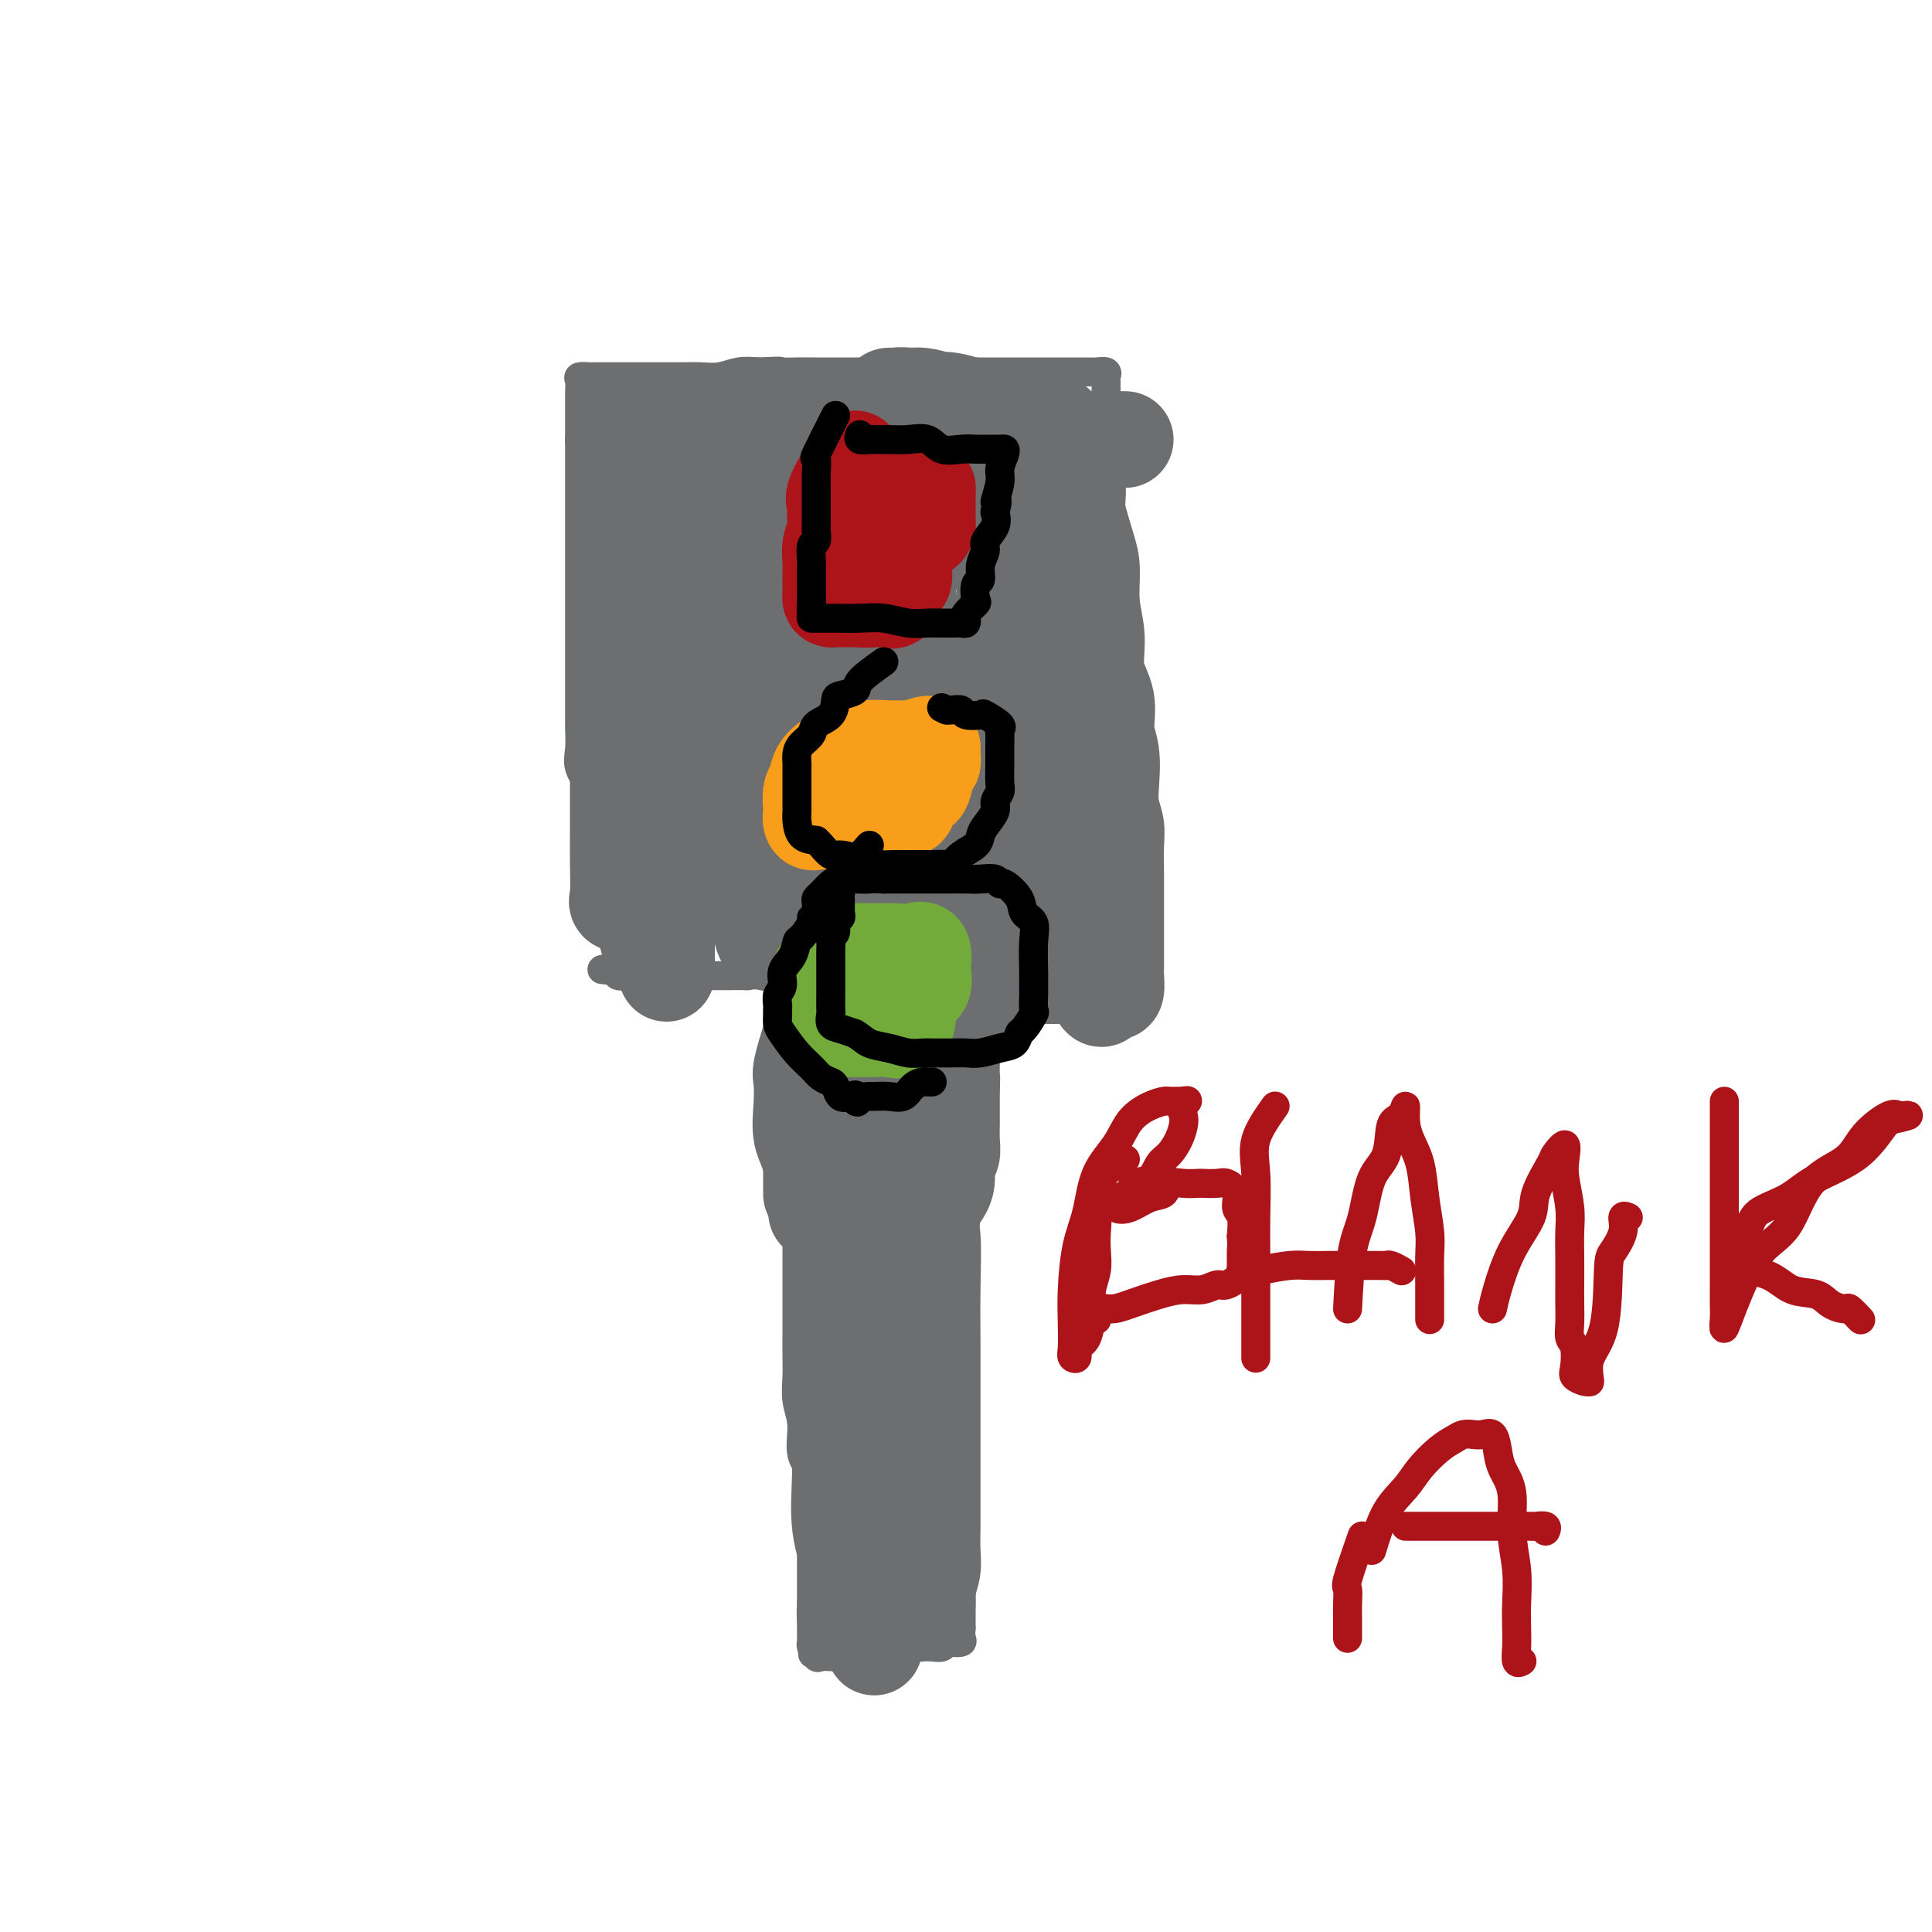<svg viewBox='0 0 400 400' version='1.1' xmlns='http://www.w3.org/2000/svg' xmlns:xlink='http://www.w3.org/1999/xlink'><g fill='none' stroke='#6D6E70' stroke-width='6' stroke-linecap='round' stroke-linejoin='round'><path d='M165,213c-0.000,2.839 -0.000,5.677 0,8c0.000,2.323 0.000,4.130 0,6c-0.000,1.870 -0.000,3.802 0,6c0.000,2.198 0.000,4.661 0,7c-0.000,2.339 -0.000,4.554 0,7c0.000,2.446 0.000,5.124 0,7c-0.000,1.876 -0.000,2.949 0,5c0.000,2.051 0.000,5.079 0,7c-0.000,1.921 -0.001,2.737 0,4c0.001,1.263 0.005,2.975 0,5c-0.005,2.025 -0.017,4.362 0,6c0.017,1.638 0.065,2.577 0,4c-0.065,1.423 -0.242,3.332 0,5c0.242,1.668 0.902,3.097 1,5c0.098,1.903 -0.366,4.281 0,6c0.366,1.719 1.562,2.780 2,4c0.438,1.220 0.117,2.600 0,4c-0.117,1.400 -0.031,2.818 0,4c0.031,1.182 0.008,2.126 0,4c-0.008,1.874 -0.002,4.678 0,6c0.002,1.322 0.001,1.164 0,2c-0.001,0.836 -0.000,2.668 0,4c0.000,1.332 0.000,2.166 0,3'/><path d='M168,332c0.464,18.996 0.123,6.987 0,3c-0.123,-3.987 -0.030,0.050 0,2c0.030,1.950 -0.004,1.815 0,2c0.004,0.185 0.047,0.691 0,1c-0.047,0.309 -0.183,0.423 0,1c0.183,0.577 0.686,1.619 1,2c0.314,0.381 0.440,0.102 1,0c0.560,-0.102 1.556,-0.025 2,0c0.444,0.025 0.337,-0.001 1,0c0.663,0.001 2.096,0.028 3,0c0.904,-0.028 1.278,-0.113 2,0c0.722,0.113 1.793,0.422 3,0c1.207,-0.422 2.551,-1.576 4,-2c1.449,-0.424 3.005,-0.117 4,0c0.995,0.117 1.431,0.045 2,0c0.569,-0.045 1.270,-0.064 2,0c0.730,0.064 1.488,0.211 2,0c0.512,-0.211 0.778,-0.780 1,-1c0.222,-0.220 0.400,-0.090 1,0c0.600,0.090 1.623,0.140 2,0c0.377,-0.140 0.108,-0.468 0,-1c-0.108,-0.532 -0.054,-1.266 0,-2'/><path d='M199,337c0.000,-0.658 0.000,-0.805 0,-1c-0.000,-0.195 0.000,-0.440 0,-1c0.000,-0.560 -0.000,-1.437 0,-2c0.000,-0.563 0.000,-0.814 0,-1c-0.000,-0.186 -0.000,-0.309 0,-1c0.000,-0.691 0.000,-1.951 0,-3c-0.000,-1.049 -0.000,-1.886 0,-3c0.000,-1.114 0.000,-2.506 0,-4c-0.000,-1.494 -0.000,-3.092 0,-5c0.000,-1.908 0.000,-4.126 0,-6c-0.000,-1.874 -0.000,-3.404 0,-5c0.000,-1.596 0.000,-3.259 0,-5c-0.000,-1.741 -0.000,-3.560 0,-5c0.000,-1.440 0.000,-2.502 0,-4c-0.000,-1.498 -0.000,-3.432 0,-5c0.000,-1.568 0.000,-2.772 0,-4c-0.000,-1.228 -0.000,-2.482 0,-4c0.000,-1.518 0.000,-3.301 0,-5c-0.000,-1.699 -0.000,-3.315 0,-5c0.000,-1.685 0.000,-3.440 0,-5c-0.000,-1.560 -0.001,-2.924 0,-4c0.001,-1.076 0.004,-1.865 0,-3c-0.004,-1.135 -0.015,-2.617 0,-4c0.015,-1.383 0.054,-2.666 0,-4c-0.054,-1.334 -0.203,-2.720 0,-4c0.203,-1.280 0.758,-2.456 1,-4c0.242,-1.544 0.170,-3.458 0,-5c-0.170,-1.542 -0.437,-2.712 0,-4c0.437,-1.288 1.579,-2.693 2,-4c0.421,-1.307 0.120,-2.516 0,-4c-0.120,-1.484 -0.060,-3.242 0,-5'/><path d='M202,218c0.403,-19.222 -0.089,-7.777 0,-4c0.089,3.777 0.761,-0.112 1,-2c0.239,-1.888 0.047,-1.774 0,-2c-0.047,-0.226 0.053,-0.793 0,-1c-0.053,-0.207 -0.259,-0.056 -1,0c-0.741,0.056 -2.018,0.015 -3,0c-0.982,-0.015 -1.669,-0.004 -2,0c-0.331,0.004 -0.305,0.001 -1,0c-0.695,-0.001 -2.111,-0.000 -3,0c-0.889,0.000 -1.251,0.000 -2,0c-0.749,-0.000 -1.884,-0.000 -3,0c-1.116,0.000 -2.211,0.000 -3,0c-0.789,-0.000 -1.270,-0.000 -2,0c-0.730,0.000 -1.709,0.000 -3,0c-1.291,-0.000 -2.893,-0.000 -4,0c-1.107,0.000 -1.719,0.000 -3,0c-1.281,-0.000 -3.230,-0.000 -4,0c-0.770,0.000 -0.361,0.000 -1,0c-0.639,-0.000 -2.325,-0.000 -3,0c-0.675,0.000 -0.337,0.000 0,0'/><path d='M166,204c-3.051,-0.845 -6.102,-1.691 -8,-2c-1.898,-0.309 -2.645,-0.083 -3,0c-0.355,0.083 -0.320,0.022 -1,0c-0.680,-0.022 -2.074,-0.006 -3,0c-0.926,0.006 -1.384,0.002 -2,0c-0.616,-0.002 -1.390,-0.000 -2,0c-0.610,0.000 -1.056,0.000 -2,0c-0.944,-0.000 -2.386,-0.000 -3,0c-0.614,0.000 -0.401,0.000 -1,0c-0.599,-0.000 -2.009,-0.000 -3,0c-0.991,0.000 -1.561,0.000 -2,0c-0.439,-0.000 -0.746,-0.000 -1,0c-0.254,0.000 -0.454,0.001 -1,0c-0.546,-0.001 -1.439,-0.003 -2,0c-0.561,0.003 -0.789,0.011 -1,0c-0.211,-0.011 -0.403,-0.041 -1,0c-0.597,0.041 -1.599,0.155 -2,0c-0.401,-0.155 -0.200,-0.577 0,-1'/><path d='M128,201c-6.114,-0.439 -2.398,-0.037 -1,-1c1.398,-0.963 0.479,-3.290 0,-5c-0.479,-1.710 -0.520,-2.804 -1,-4c-0.480,-1.196 -1.401,-2.494 -2,-4c-0.599,-1.506 -0.876,-3.221 -1,-5c-0.124,-1.779 -0.093,-3.623 0,-5c0.093,-1.377 0.249,-2.286 0,-4c-0.249,-1.714 -0.904,-4.234 -1,-6c-0.096,-1.766 0.367,-2.779 0,-4c-0.367,-1.221 -1.562,-2.651 -2,-4c-0.438,-1.349 -0.117,-2.616 0,-4c0.117,-1.384 0.031,-2.883 0,-4c-0.031,-1.117 -0.008,-1.852 0,-3c0.008,-1.148 0.002,-2.709 0,-4c-0.002,-1.291 -0.001,-2.314 0,-3c0.001,-0.686 0.000,-1.037 0,-2c-0.000,-0.963 -0.000,-2.539 0,-4c0.000,-1.461 0.000,-2.807 0,-4c-0.000,-1.193 -0.000,-2.233 0,-4c0.000,-1.767 0.000,-4.261 0,-6c-0.000,-1.739 -0.000,-2.725 0,-4c0.000,-1.275 0.000,-2.840 0,-4c-0.000,-1.160 -0.000,-1.914 0,-3c0.000,-1.086 0.000,-2.504 0,-4c-0.000,-1.496 -0.000,-3.069 0,-4c0.000,-0.931 0.000,-1.218 0,-2c-0.000,-0.782 -0.000,-2.058 0,-3c0.000,-0.942 0.000,-1.552 0,-2c-0.000,-0.448 -0.000,-0.736 0,-1c0.000,-0.264 0.000,-0.504 0,-1c-0.000,-0.496 -0.000,-1.248 0,-2'/><path d='M120,91c-0.000,-10.717 -0.000,-3.509 0,-1c0.000,2.509 0.000,0.319 0,-1c-0.000,-1.319 -0.000,-1.767 0,-2c0.000,-0.233 0.001,-0.251 0,-1c-0.001,-0.749 -0.002,-2.229 0,-3c0.002,-0.771 0.007,-0.834 0,-1c-0.007,-0.166 -0.027,-0.437 0,-1c0.027,-0.563 0.100,-1.419 0,-2c-0.100,-0.581 -0.374,-0.888 0,-1c0.374,-0.112 1.397,-0.030 2,0c0.603,0.030 0.787,0.008 1,0c0.213,-0.008 0.457,-0.002 1,0c0.543,0.002 1.387,0.001 2,0c0.613,-0.001 0.995,-0.000 2,0c1.005,0.000 2.631,0.001 4,0c1.369,-0.001 2.480,-0.004 4,0c1.520,0.004 3.449,0.015 5,0c1.551,-0.015 2.725,-0.056 4,0c1.275,0.056 2.651,0.207 4,0c1.349,-0.207 2.671,-0.774 4,-1c1.329,-0.226 2.664,-0.113 4,0'/><path d='M157,77c6.423,-0.309 3.980,-0.083 4,0c0.020,0.083 2.503,0.022 4,0c1.497,-0.022 2.010,-0.006 3,0c0.990,0.006 2.459,0.002 4,0c1.541,-0.002 3.154,-0.000 4,0c0.846,0.000 0.924,0.000 2,0c1.076,-0.000 3.148,-0.000 5,0c1.852,0.000 3.483,0.000 5,0c1.517,-0.000 2.919,-0.000 4,0c1.081,0.000 1.840,0.000 3,0c1.160,-0.000 2.722,-0.000 4,0c1.278,0.000 2.273,0.000 3,0c0.727,-0.000 1.185,-0.000 2,0c0.815,0.000 1.988,0.000 3,0c1.012,-0.000 1.864,-0.000 3,0c1.136,0.000 2.555,0.000 4,0c1.445,-0.000 2.917,-0.001 4,0c1.083,0.001 1.779,0.004 3,0c1.221,-0.004 2.968,-0.013 4,0c1.032,0.013 1.348,0.050 2,0c0.652,-0.050 1.639,-0.187 2,0c0.361,0.187 0.097,0.700 0,1c-0.097,0.300 -0.026,0.389 0,1c0.026,0.611 0.007,1.746 0,3c-0.007,1.254 -0.004,2.627 0,4'/><path d='M229,86c-0.004,1.885 -0.015,2.098 0,3c0.015,0.902 0.057,2.492 0,4c-0.057,1.508 -0.211,2.932 0,4c0.211,1.068 0.789,1.779 1,3c0.211,1.221 0.057,2.953 0,4c-0.057,1.047 -0.015,1.410 0,2c0.015,0.590 0.004,1.406 0,2c-0.004,0.594 -0.001,0.966 0,2c0.001,1.034 0.000,2.731 0,4c-0.000,1.269 -0.000,2.110 0,3c0.000,0.890 0.000,1.830 0,3c-0.000,1.170 -0.000,2.570 0,4c0.000,1.430 0.000,2.889 0,4c-0.000,1.111 -0.000,1.874 0,3c0.000,1.126 0.000,2.615 0,4c-0.000,1.385 -0.000,2.665 0,4c0.000,1.335 0.000,2.726 0,4c-0.000,1.274 -0.000,2.431 0,4c0.000,1.569 0.000,3.548 0,5c-0.000,1.452 -0.000,2.375 0,4c0.000,1.625 0.000,3.950 0,6c-0.000,2.050 -0.000,3.823 0,5c0.000,1.177 0.000,1.757 0,3c-0.000,1.243 -0.000,3.148 0,4c0.000,0.852 0.000,0.651 0,1c-0.000,0.349 -0.000,1.248 0,2c0.000,0.752 0.000,1.356 0,2c0.000,0.644 0.000,1.327 0,2c0.000,0.673 -0.000,1.335 0,2c0.000,0.665 0.000,1.332 0,2'/><path d='M230,185c0.155,15.570 0.041,4.996 0,2c-0.041,-2.996 -0.011,1.586 0,4c0.011,2.414 0.003,2.659 0,4c-0.003,1.341 -0.002,3.777 0,5c0.002,1.223 0.003,1.231 0,2c-0.003,0.769 -0.012,2.297 0,3c0.012,0.703 0.044,0.581 0,1c-0.044,0.419 -0.163,1.380 0,2c0.163,0.620 0.608,0.898 0,1c-0.608,0.102 -2.268,0.027 -3,0c-0.732,-0.027 -0.536,-0.007 -1,0c-0.464,0.007 -1.590,0.002 -3,0c-1.410,-0.002 -3.106,-0.001 -5,0c-1.894,0.001 -3.986,0.000 -6,0c-2.014,-0.000 -3.951,-0.000 -6,0c-2.049,0.000 -4.209,0.000 -6,0c-1.791,-0.000 -3.213,-0.000 -4,0c-0.787,0.000 -0.939,0.000 -1,0c-0.061,-0.000 -0.030,-0.000 0,0'/></g>
<g fill='none' stroke='#6D6E70' stroke-width='20' stroke-linecap='round' stroke-linejoin='round'><path d='M181,243c-0.002,4.179 -0.004,8.358 0,13c0.004,4.642 0.015,9.747 0,14c-0.015,4.253 -0.057,7.655 0,12c0.057,4.345 0.211,9.634 0,13c-0.211,3.366 -0.789,4.809 -1,7c-0.211,2.191 -0.056,5.130 0,8c0.056,2.870 0.015,5.671 0,8c-0.015,2.329 -0.002,4.187 0,6c0.002,1.813 -0.006,3.581 0,5c0.006,1.419 0.027,2.487 0,3c-0.027,0.513 -0.102,0.469 0,1c0.102,0.531 0.381,1.636 0,2c-0.381,0.364 -1.420,-0.013 -2,0c-0.580,0.013 -0.699,0.416 -1,0c-0.301,-0.416 -0.785,-1.653 -1,-3c-0.215,-1.347 -0.163,-2.805 0,-4c0.163,-1.195 0.436,-2.125 0,-4c-0.436,-1.875 -1.581,-4.693 -2,-8c-0.419,-3.307 -0.112,-7.103 0,-11c0.112,-3.897 0.030,-7.895 0,-12c-0.030,-4.105 -0.008,-8.317 0,-12c0.008,-3.683 0.002,-6.838 0,-10c-0.002,-3.162 -0.001,-6.332 0,-9c0.001,-2.668 0.000,-4.834 0,-7'/><path d='M174,255c0.002,-10.756 0.008,-7.144 0,-7c-0.008,0.144 -0.031,-3.178 0,-5c0.031,-1.822 0.117,-2.142 0,-3c-0.117,-0.858 -0.436,-2.252 0,-3c0.436,-0.748 1.627,-0.850 2,0c0.373,0.850 -0.073,2.653 0,4c0.073,1.347 0.664,2.239 1,6c0.336,3.761 0.416,10.391 1,16c0.584,5.609 1.673,10.197 2,16c0.327,5.803 -0.109,12.821 0,18c0.109,5.179 0.761,8.518 1,13c0.239,4.482 0.064,10.105 0,14c-0.064,3.895 -0.017,6.060 0,8c0.017,1.940 0.005,3.656 0,5c-0.005,1.344 -0.001,2.317 0,3c0.001,0.683 0.000,1.075 0,1c-0.000,-0.075 0.001,-0.617 0,-2c-0.001,-1.383 -0.002,-3.605 0,-6c0.002,-2.395 0.009,-4.962 0,-9c-0.009,-4.038 -0.034,-9.547 0,-14c0.034,-4.453 0.128,-7.851 0,-12c-0.128,-4.149 -0.478,-9.050 0,-13c0.478,-3.950 1.782,-6.948 3,-10c1.218,-3.052 2.348,-6.158 3,-9c0.652,-2.842 0.826,-5.421 1,-8'/><path d='M188,258c1.184,-5.287 0.643,-5.003 1,-6c0.357,-0.997 1.612,-3.275 2,-5c0.388,-1.725 -0.092,-2.896 0,-4c0.092,-1.104 0.757,-2.142 1,-2c0.243,0.142 0.064,1.463 0,2c-0.064,0.537 -0.013,0.290 0,1c0.013,0.710 -0.010,2.376 0,3c0.010,0.624 0.055,0.205 0,1c-0.055,0.795 -0.211,2.805 0,4c0.211,1.195 0.789,1.574 1,4c0.211,2.426 0.057,6.899 0,11c-0.057,4.101 -0.015,7.831 0,11c0.015,3.169 0.004,5.778 0,9c-0.004,3.222 -0.001,7.057 0,10c0.001,2.943 0.001,4.993 0,7c-0.001,2.007 -0.004,3.972 0,6c0.004,2.028 0.016,4.119 0,6c-0.016,1.881 -0.059,3.551 0,5c0.059,1.449 0.219,2.677 0,4c-0.219,1.323 -0.818,2.741 -1,4c-0.182,1.259 0.054,2.358 0,3c-0.054,0.642 -0.399,0.827 -1,1c-0.601,0.173 -1.457,0.335 -2,0c-0.543,-0.335 -0.771,-1.168 -1,-2'/><path d='M188,331c-0.558,-0.636 0.047,-1.725 0,-3c-0.047,-1.275 -0.745,-2.736 -1,-4c-0.255,-1.264 -0.068,-2.329 0,-4c0.068,-1.671 0.018,-3.946 0,-6c-0.018,-2.054 -0.005,-3.886 0,-6c0.005,-2.114 0.000,-4.509 0,-7c-0.000,-2.491 0.004,-5.079 0,-7c-0.004,-1.921 -0.016,-3.174 0,-5c0.016,-1.826 0.058,-4.225 0,-6c-0.058,-1.775 -0.218,-2.927 0,-5c0.218,-2.073 0.814,-5.067 1,-7c0.186,-1.933 -0.039,-2.804 0,-4c0.039,-1.196 0.340,-2.715 1,-4c0.660,-1.285 1.678,-2.335 2,-3c0.322,-0.665 -0.051,-0.944 0,-2c0.051,-1.056 0.525,-2.891 1,-4c0.475,-1.109 0.949,-1.494 1,-2c0.051,-0.506 -0.322,-1.132 0,-2c0.322,-0.868 1.340,-1.978 2,-3c0.660,-1.022 0.961,-1.955 1,-3c0.039,-1.045 -0.186,-2.203 0,-3c0.186,-0.797 0.782,-1.235 1,-2c0.218,-0.765 0.058,-1.858 0,-3c-0.058,-1.142 -0.016,-2.332 0,-3c0.016,-0.668 0.004,-0.814 0,-1c-0.004,-0.186 -0.001,-0.411 0,-1c0.001,-0.589 0.000,-1.543 0,-2c-0.000,-0.457 -0.000,-0.416 0,-1c0.000,-0.584 0.000,-1.792 0,-3'/><path d='M197,225c0.154,-3.238 0.038,-1.834 0,-2c-0.038,-0.166 0.003,-1.901 0,-3c-0.003,-1.099 -0.050,-1.563 0,-2c0.050,-0.437 0.199,-0.849 0,-1c-0.199,-0.151 -0.744,-0.042 -1,0c-0.256,0.042 -0.223,0.015 -1,0c-0.777,-0.015 -2.362,-0.020 -3,0c-0.638,0.020 -0.327,0.066 -1,0c-0.673,-0.066 -2.331,-0.242 -3,0c-0.669,0.242 -0.351,0.902 -1,1c-0.649,0.098 -2.265,-0.366 -3,0c-0.735,0.366 -0.589,1.562 -1,2c-0.411,0.438 -1.380,0.118 -2,0c-0.620,-0.118 -0.891,-0.034 -1,0c-0.109,0.034 -0.054,0.017 0,0'/><path d='M168,214c-0.842,2.730 -1.683,5.459 -2,7c-0.317,1.541 -0.109,1.892 0,3c0.109,1.108 0.120,2.971 0,5c-0.120,2.029 -0.372,4.224 0,6c0.372,1.776 1.370,3.132 2,6c0.630,2.868 0.894,7.248 1,9c0.106,1.752 0.053,0.876 0,0'/><path d='M189,225c-0.845,2.571 -1.690,5.143 -2,7c-0.310,1.857 -0.083,3.000 0,5c0.083,2.000 0.024,4.857 0,6c-0.024,1.143 -0.012,0.571 0,0'/><path d='M132,97c-1.691,4.452 -3.381,8.903 -4,12c-0.619,3.097 -0.166,4.839 0,8c0.166,3.161 0.044,7.743 0,12c-0.044,4.257 -0.012,8.191 0,12c0.012,3.809 0.004,7.493 0,11c-0.004,3.507 -0.003,6.838 0,10c0.003,3.162 0.008,6.154 0,9c-0.008,2.846 -0.030,5.546 0,8c0.030,2.454 0.113,4.662 0,6c-0.113,1.338 -0.422,1.806 0,2c0.422,0.194 1.576,0.115 2,0c0.424,-0.115 0.117,-0.267 0,-1c-0.117,-0.733 -0.043,-2.049 0,-4c0.043,-1.951 0.057,-4.539 0,-7c-0.057,-2.461 -0.184,-4.794 0,-9c0.184,-4.206 0.681,-10.284 1,-15c0.319,-4.716 0.462,-8.071 1,-12c0.538,-3.929 1.472,-8.432 2,-12c0.528,-3.568 0.649,-6.202 1,-9c0.351,-2.798 0.931,-5.761 1,-8c0.069,-2.239 -0.373,-3.755 0,-5c0.373,-1.245 1.562,-2.220 2,-3c0.438,-0.780 0.125,-1.366 0,-1c-0.125,0.366 -0.063,1.683 0,3'/><path d='M138,104c0.928,-4.631 0.249,1.293 0,4c-0.249,2.707 -0.067,2.199 0,4c0.067,1.801 0.018,5.911 0,12c-0.018,6.089 -0.005,14.156 0,20c0.005,5.844 0.001,9.463 0,15c-0.001,5.537 -0.000,12.991 0,18c0.000,5.009 -0.000,7.573 0,10c0.000,2.427 0.002,4.717 0,7c-0.002,2.283 -0.006,4.559 0,6c0.006,1.441 0.022,2.048 0,1c-0.022,-1.048 -0.083,-3.752 0,-7c0.083,-3.248 0.310,-7.040 1,-11c0.690,-3.960 1.843,-8.087 3,-13c1.157,-4.913 2.319,-10.613 3,-15c0.681,-4.387 0.880,-7.463 1,-11c0.120,-3.537 0.162,-7.536 1,-11c0.838,-3.464 2.473,-6.393 3,-9c0.527,-2.607 -0.055,-4.891 0,-7c0.055,-2.109 0.747,-4.042 1,-4c0.253,0.042 0.068,2.061 0,4c-0.068,1.939 -0.021,3.799 0,6c0.021,2.201 0.014,4.745 0,8c-0.014,3.255 -0.035,7.223 0,12c0.035,4.777 0.125,10.363 0,15c-0.125,4.637 -0.464,8.325 0,12c0.464,3.675 1.732,7.338 3,11'/><path d='M154,181c1.116,3.238 2.404,5.832 3,8c0.596,2.168 0.498,3.908 1,5c0.502,1.092 1.603,1.536 2,1c0.397,-0.536 0.090,-2.051 0,-4c-0.090,-1.949 0.037,-4.331 0,-8c-0.037,-3.669 -0.237,-8.624 0,-15c0.237,-6.376 0.913,-14.174 2,-20c1.087,-5.826 2.586,-9.680 4,-15c1.414,-5.320 2.743,-12.105 4,-17c1.257,-4.895 2.442,-7.900 3,-10c0.558,-2.100 0.489,-3.294 1,-5c0.511,-1.706 1.601,-3.922 2,-4c0.399,-0.078 0.107,1.982 0,4c-0.107,2.018 -0.030,3.994 0,7c0.030,3.006 0.011,7.042 0,12c-0.011,4.958 -0.016,10.838 0,16c0.016,5.162 0.052,9.605 0,15c-0.052,5.395 -0.192,11.742 0,17c0.192,5.258 0.716,9.426 1,13c0.284,3.574 0.329,6.555 1,10c0.671,3.445 1.970,7.355 3,10c1.030,2.645 1.793,4.024 2,5c0.207,0.976 -0.140,1.550 0,2c0.140,0.450 0.769,0.775 1,0c0.231,-0.775 0.066,-2.650 0,-6c-0.066,-3.350 -0.033,-8.175 0,-13'/><path d='M184,189c0.413,-6.760 0.947,-15.159 1,-22c0.053,-6.841 -0.374,-12.125 0,-17c0.374,-4.875 1.550,-9.340 2,-13c0.450,-3.660 0.173,-6.513 0,-9c-0.173,-2.487 -0.243,-4.608 0,-7c0.243,-2.392 0.798,-5.055 1,-5c0.202,0.055 0.052,2.826 0,5c-0.052,2.174 -0.006,3.750 0,6c0.006,2.250 -0.026,5.175 0,10c0.026,4.825 0.112,11.548 0,19c-0.112,7.452 -0.422,15.631 -1,22c-0.578,6.369 -1.423,10.929 -2,17c-0.577,6.071 -0.887,13.655 -1,19c-0.113,5.345 -0.029,8.451 0,11c0.029,2.549 0.001,4.540 0,7c-0.001,2.460 0.024,5.390 0,7c-0.024,1.610 -0.095,1.902 0,2c0.095,0.098 0.358,0.003 1,0c0.642,-0.003 1.664,0.087 2,-1c0.336,-1.087 -0.014,-3.351 0,-7c0.014,-3.649 0.394,-8.683 2,-15c1.606,-6.317 4.440,-13.919 7,-21c2.560,-7.081 4.846,-13.643 6,-20c1.154,-6.357 1.175,-12.508 2,-18c0.825,-5.492 2.453,-10.325 3,-14c0.547,-3.675 0.013,-6.193 0,-9c-0.013,-2.807 0.493,-5.904 1,-9'/><path d='M208,127c0.931,-9.139 0.260,-6.986 0,-7c-0.260,-0.014 -0.108,-2.195 0,-2c0.108,0.195 0.173,2.767 0,5c-0.173,2.233 -0.582,4.126 -1,6c-0.418,1.874 -0.844,3.729 -1,8c-0.156,4.271 -0.042,10.957 0,17c0.042,6.043 0.012,11.443 0,16c-0.012,4.557 -0.004,8.272 0,12c0.004,3.728 0.005,7.471 0,11c-0.005,3.529 -0.016,6.846 0,9c0.016,2.154 0.059,3.147 0,4c-0.059,0.853 -0.220,1.568 0,2c0.220,0.432 0.820,0.580 1,0c0.180,-0.580 -0.060,-1.890 0,-3c0.060,-1.110 0.420,-2.021 1,-5c0.580,-2.979 1.378,-8.025 2,-13c0.622,-4.975 1.067,-9.879 2,-14c0.933,-4.121 2.355,-7.458 3,-11c0.645,-3.542 0.513,-7.288 1,-11c0.487,-3.712 1.595,-7.390 2,-10c0.405,-2.610 0.109,-4.152 0,-5c-0.109,-0.848 -0.029,-1.001 0,-1c0.029,0.001 0.008,0.155 0,1c-0.008,0.845 -0.002,2.381 0,4c0.002,1.619 0.001,3.320 0,5c-0.001,1.680 -0.000,3.340 0,5'/><path d='M218,150c0.000,2.660 0.000,2.311 0,4c-0.000,1.689 -0.000,5.414 0,8c0.000,2.586 0.000,4.031 0,6c-0.000,1.969 -0.001,4.463 0,7c0.001,2.537 0.004,5.117 0,7c-0.004,1.883 -0.015,3.069 0,4c0.015,0.931 0.054,1.606 0,1c-0.054,-0.606 -0.203,-2.494 0,-4c0.203,-1.506 0.758,-2.632 1,-4c0.242,-1.368 0.170,-2.980 0,-5c-0.170,-2.020 -0.438,-4.448 0,-7c0.438,-2.552 1.581,-5.226 2,-8c0.419,-2.774 0.112,-5.647 0,-9c-0.112,-3.353 -0.030,-7.185 0,-10c0.030,-2.815 0.008,-4.612 0,-7c-0.008,-2.388 -0.002,-5.365 0,-8c0.002,-2.635 0.001,-4.927 0,-7c-0.001,-2.073 -0.000,-3.926 0,-6c0.000,-2.074 -0.000,-4.370 0,-6c0.000,-1.630 0.002,-2.594 0,-4c-0.002,-1.406 -0.006,-3.252 0,-4c0.006,-0.748 0.022,-0.396 0,-1c-0.022,-0.604 -0.083,-2.163 0,-3c0.083,-0.837 0.309,-0.954 0,-1c-0.309,-0.046 -1.155,-0.023 -2,0'/><path d='M219,93c-0.389,-10.209 -0.361,-2.732 -1,0c-0.639,2.732 -1.945,0.718 -3,0c-1.055,-0.718 -1.861,-0.140 -3,0c-1.139,0.140 -2.612,-0.158 -4,0c-1.388,0.158 -2.690,0.774 -4,1c-1.310,0.226 -2.626,0.064 -4,0c-1.374,-0.064 -2.806,-0.028 -4,0c-1.194,0.028 -2.151,0.049 -4,0c-1.849,-0.049 -4.590,-0.168 -7,0c-2.410,0.168 -4.490,0.623 -7,0c-2.510,-0.623 -5.449,-2.325 -8,-3c-2.551,-0.675 -4.715,-0.325 -8,-1c-3.285,-0.675 -7.693,-2.377 -11,-3c-3.307,-0.623 -5.515,-0.167 -8,0c-2.485,0.167 -5.247,0.045 -7,0c-1.753,-0.045 -2.496,-0.012 -4,0c-1.504,0.012 -3.769,0.003 -4,0c-0.231,-0.003 1.573,-0.001 3,0c1.427,0.001 2.476,-0.001 4,0c1.524,0.001 3.524,0.004 6,0c2.476,-0.004 5.429,-0.016 9,0c3.571,0.016 7.761,0.059 12,0c4.239,-0.059 8.528,-0.220 12,0c3.472,0.220 6.126,0.822 9,2c2.874,1.178 5.966,2.933 9,4c3.034,1.067 6.010,1.448 8,2c1.990,0.552 2.995,1.276 4,2'/><path d='M204,97c5.278,1.664 3.474,0.824 3,1c-0.474,0.176 0.382,1.368 1,2c0.618,0.632 0.999,0.705 0,1c-0.999,0.295 -3.379,0.811 -5,1c-1.621,0.189 -2.482,0.050 -4,0c-1.518,-0.050 -3.694,-0.013 -6,0c-2.306,0.013 -4.742,0.001 -8,0c-3.258,-0.001 -7.340,0.007 -11,0c-3.660,-0.007 -6.900,-0.030 -10,0c-3.100,0.030 -6.062,0.113 -9,0c-2.938,-0.113 -5.853,-0.423 -8,0c-2.147,0.423 -3.525,1.577 -5,2c-1.475,0.423 -3.045,0.114 -3,0c0.045,-0.114 1.707,-0.031 3,0c1.293,0.031 2.218,0.012 4,0c1.782,-0.012 4.421,-0.016 8,0c3.579,0.016 8.099,0.050 12,0c3.901,-0.050 7.183,-0.186 11,0c3.817,0.186 8.169,0.694 12,1c3.831,0.306 7.142,0.410 10,1c2.858,0.590 5.263,1.666 8,2c2.737,0.334 5.806,-0.076 8,0c2.194,0.076 3.514,0.636 4,1c0.486,0.364 0.139,0.533 0,1c-0.139,0.467 -0.069,1.234 0,2'/><path d='M219,112c0.109,0.619 -1.618,0.166 -3,0c-1.382,-0.166 -2.418,-0.045 -4,0c-1.582,0.045 -3.712,0.015 -5,0c-1.288,-0.015 -1.736,-0.014 -4,0c-2.264,0.014 -6.344,0.040 -10,0c-3.656,-0.040 -6.886,-0.147 -10,0c-3.114,0.147 -6.110,0.550 -9,1c-2.890,0.450 -5.675,0.949 -8,1c-2.325,0.051 -4.192,-0.346 -5,0c-0.808,0.346 -0.558,1.436 -1,2c-0.442,0.564 -1.574,0.604 -2,0c-0.426,-0.604 -0.144,-1.850 0,-3c0.144,-1.150 0.149,-2.203 0,-3c-0.149,-0.797 -0.453,-1.338 0,-2c0.453,-0.662 1.663,-1.444 2,-2c0.337,-0.556 -0.200,-0.885 0,-1c0.200,-0.115 1.138,-0.015 2,0c0.862,0.015 1.648,-0.055 2,0c0.352,0.055 0.271,0.234 1,0c0.729,-0.234 2.269,-0.880 3,-1c0.731,-0.120 0.654,0.286 2,0c1.346,-0.286 4.116,-1.266 6,-2c1.884,-0.734 2.880,-1.224 5,-2c2.120,-0.776 5.362,-1.840 8,-3c2.638,-1.160 4.672,-2.416 7,-3c2.328,-0.584 4.951,-0.496 7,-1c2.049,-0.504 3.524,-1.599 5,-2c1.476,-0.401 2.952,-0.107 4,0c1.048,0.107 1.667,0.029 2,0c0.333,-0.029 0.381,-0.008 1,0c0.619,0.008 1.810,0.004 3,0'/><path d='M218,91c4.188,-0.464 3.659,-0.124 4,0c0.341,0.124 1.551,0.033 3,0c1.449,-0.033 3.136,-0.009 4,0c0.864,0.009 0.903,0.002 1,0c0.097,-0.002 0.251,0.001 1,0c0.749,-0.001 2.093,-0.006 2,0c-0.093,0.006 -1.623,0.021 -3,0c-1.377,-0.021 -2.601,-0.080 -4,0c-1.399,0.080 -2.971,0.299 -5,0c-2.029,-0.299 -4.514,-1.117 -7,-2c-2.486,-0.883 -4.974,-1.830 -8,-3c-3.026,-1.170 -6.591,-2.562 -9,-3c-2.409,-0.438 -3.663,0.079 -5,0c-1.337,-0.079 -2.756,-0.753 -4,-1c-1.244,-0.247 -2.314,-0.067 -3,0c-0.686,0.067 -0.987,0.020 -1,0c-0.013,-0.020 0.264,-0.013 1,0c0.736,0.013 1.931,0.033 3,0c1.069,-0.033 2.011,-0.119 3,0c0.989,0.119 2.025,0.444 4,1c1.975,0.556 4.890,1.345 7,2c2.110,0.655 3.414,1.176 5,2c1.586,0.824 3.453,1.950 5,3c1.547,1.050 2.773,2.025 4,3'/><path d='M216,93c2.720,1.612 2.521,1.642 3,2c0.479,0.358 1.637,1.043 2,2c0.363,0.957 -0.071,2.185 0,3c0.071,0.815 0.645,1.216 1,2c0.355,0.784 0.492,1.950 1,4c0.508,2.050 1.388,4.984 2,7c0.612,2.016 0.956,3.114 1,5c0.044,1.886 -0.214,4.559 0,7c0.214,2.441 0.898,4.650 1,7c0.102,2.350 -0.379,4.840 0,7c0.379,2.160 1.617,3.988 2,6c0.383,2.012 -0.090,4.208 0,6c0.090,1.792 0.742,3.180 1,5c0.258,1.820 0.122,4.071 0,6c-0.122,1.929 -0.229,3.535 0,5c0.229,1.465 0.793,2.788 1,4c0.207,1.212 0.055,2.314 0,4c-0.055,1.686 -0.015,3.955 0,6c0.015,2.045 0.005,3.865 0,6c-0.005,2.135 -0.004,4.583 0,7c0.004,2.417 0.012,4.802 0,6c-0.012,1.198 -0.045,1.208 0,2c0.045,0.792 0.166,2.367 0,3c-0.166,0.633 -0.619,0.324 -1,0c-0.381,-0.324 -0.691,-0.662 -1,-1'/><path d='M229,204c-0.786,5.213 -1.750,1.746 -2,0c-0.250,-1.746 0.214,-1.771 0,-2c-0.214,-0.229 -1.105,-0.663 -2,-1c-0.895,-0.337 -1.794,-0.575 -3,-1c-1.206,-0.425 -2.721,-1.035 -4,-2c-1.279,-0.965 -2.324,-2.286 -4,-3c-1.676,-0.714 -3.984,-0.822 -6,-1c-2.016,-0.178 -3.740,-0.426 -5,-1c-1.260,-0.574 -2.055,-1.474 -4,-2c-1.945,-0.526 -5.039,-0.677 -7,-1c-1.961,-0.323 -2.790,-0.819 -4,-1c-1.210,-0.181 -2.802,-0.049 -4,0c-1.198,0.049 -2.002,0.013 -3,0c-0.998,-0.013 -2.189,-0.003 -3,0c-0.811,0.003 -1.240,-0.000 -2,0c-0.760,0.000 -1.850,0.003 -3,0c-1.150,-0.003 -2.361,-0.013 -3,0c-0.639,0.013 -0.707,0.049 -1,0c-0.293,-0.049 -0.811,-0.183 -1,0c-0.189,0.183 -0.051,0.681 0,1c0.051,0.319 0.014,0.458 0,1c-0.014,0.542 -0.004,1.487 0,2c0.004,0.513 0.001,0.593 0,2c-0.001,1.407 -0.000,4.140 0,6c0.000,1.860 0.000,2.847 0,4c-0.000,1.153 -0.000,2.472 0,4c0.000,1.528 0.000,3.264 0,5'/><path d='M168,214c-0.309,5.028 -0.083,5.098 0,6c0.083,0.902 0.022,2.638 0,4c-0.022,1.362 -0.006,2.352 0,3c0.006,0.648 0.002,0.956 0,2c-0.002,1.044 -0.000,2.824 0,4c0.000,1.176 0.000,1.748 0,3c-0.000,1.252 -0.000,3.184 0,4c0.000,0.816 0.000,0.518 0,1c-0.000,0.482 -0.000,1.745 0,3c0.000,1.255 0.000,2.501 0,3c-0.000,0.499 -0.000,0.249 0,0'/></g>
<g fill='none' stroke='#AD1419' stroke-width='20' stroke-linecap='round' stroke-linejoin='round'><path d='M177,95c-1.690,2.741 -3.380,5.482 -4,7c-0.620,1.518 -0.170,1.813 0,2c0.170,0.187 0.060,0.266 0,1c-0.060,0.734 -0.069,2.122 0,3c0.069,0.878 0.215,1.248 0,2c-0.215,0.752 -0.790,1.888 -1,3c-0.210,1.112 -0.056,2.199 0,3c0.056,0.801 0.015,1.315 0,2c-0.015,0.685 -0.003,1.543 0,2c0.003,0.457 -0.004,0.515 0,1c0.004,0.485 0.018,1.398 0,2c-0.018,0.602 -0.067,0.893 0,1c0.067,0.107 0.249,0.029 1,0c0.751,-0.029 2.072,-0.008 3,0c0.928,0.008 1.464,0.004 2,0'/><path d='M178,124c1.521,0.167 2.324,0.086 3,0c0.676,-0.086 1.224,-0.176 2,0c0.776,0.176 1.780,0.618 2,0c0.220,-0.618 -0.343,-2.295 0,-3c0.343,-0.705 1.592,-0.439 2,-1c0.408,-0.561 -0.027,-1.951 0,-3c0.027,-1.049 0.514,-1.757 1,-3c0.486,-1.243 0.970,-3.020 1,-4c0.030,-0.980 -0.395,-1.163 0,-2c0.395,-0.837 1.610,-2.329 2,-3c0.390,-0.671 -0.045,-0.519 0,-1c0.045,-0.481 0.571,-1.593 0,-2c-0.571,-0.407 -2.237,-0.109 -3,0c-0.763,0.109 -0.623,0.030 -1,0c-0.377,-0.030 -1.271,-0.010 -2,0c-0.729,0.010 -1.291,0.009 -2,0c-0.709,-0.009 -1.563,-0.025 -2,0c-0.437,0.025 -0.456,0.090 -1,0c-0.544,-0.090 -1.612,-0.337 -2,0c-0.388,0.337 -0.097,1.257 0,2c0.097,0.743 0.000,1.309 0,2c-0.000,0.691 0.097,1.505 0,2c-0.097,0.495 -0.387,0.669 0,1c0.387,0.331 1.450,0.820 2,1c0.550,0.180 0.586,0.051 1,0c0.414,-0.051 1.207,-0.026 2,0'/><path d='M183,110c1.119,0.155 1.417,0.042 2,0c0.583,-0.042 1.452,-0.015 2,0c0.548,0.015 0.774,0.017 1,0c0.226,-0.017 0.453,-0.054 1,0c0.547,0.054 1.415,0.198 2,0c0.585,-0.198 0.889,-0.739 1,-1c0.111,-0.261 0.030,-0.242 0,-1c-0.030,-0.758 -0.009,-2.294 0,-3c0.009,-0.706 0.008,-0.581 0,-1c-0.008,-0.419 -0.022,-1.380 0,-2c0.022,-0.620 0.079,-0.898 0,-1c-0.079,-0.102 -0.295,-0.027 -1,0c-0.705,0.027 -1.900,0.007 -3,0c-1.100,-0.007 -2.104,-0.002 -3,0c-0.896,0.002 -1.685,0.001 -2,0c-0.315,-0.001 -0.158,-0.000 0,0'/></g>
<g fill='none' stroke='#F99E1B' stroke-width='20' stroke-linecap='round' stroke-linejoin='round'><path d='M178,162c-2.106,1.577 -4.212,3.155 -5,4c-0.788,0.845 -0.259,0.959 0,1c0.259,0.041 0.247,0.011 1,0c0.753,-0.011 2.270,-0.003 3,0c0.730,0.003 0.671,-0.000 1,0c0.329,0.000 1.044,0.003 2,0c0.956,-0.003 2.153,-0.012 3,0c0.847,0.012 1.344,0.046 2,0c0.656,-0.046 1.471,-0.170 2,0c0.529,0.170 0.772,0.636 1,0c0.228,-0.636 0.439,-2.373 1,-3c0.561,-0.627 1.471,-0.143 2,-1c0.529,-0.857 0.678,-3.054 1,-4c0.322,-0.946 0.817,-0.639 1,-1c0.183,-0.361 0.052,-1.389 0,-2c-0.052,-0.611 -0.026,-0.806 0,-1'/><path d='M193,155c0.241,-1.858 -2.156,-0.503 -4,0c-1.844,0.503 -3.134,0.155 -5,0c-1.866,-0.155 -4.308,-0.118 -6,0c-1.692,0.118 -2.636,0.315 -4,1c-1.364,0.685 -3.150,1.856 -4,3c-0.850,1.144 -0.765,2.262 -1,3c-0.235,0.738 -0.792,1.098 -1,2c-0.208,0.902 -0.068,2.347 0,3c0.068,0.653 0.065,0.515 0,1c-0.065,0.485 -0.190,1.594 0,2c0.190,0.406 0.697,0.111 1,0c0.303,-0.111 0.402,-0.037 1,0c0.598,0.037 1.693,0.037 3,0c1.307,-0.037 2.825,-0.111 4,0c1.175,0.111 2.007,0.406 3,0c0.993,-0.406 2.147,-1.515 3,-2c0.853,-0.485 1.405,-0.347 2,-1c0.595,-0.653 1.232,-2.098 2,-3c0.768,-0.902 1.666,-1.261 2,-2c0.334,-0.739 0.105,-1.858 0,-3c-0.105,-1.142 -0.084,-2.306 0,-3c0.084,-0.694 0.233,-0.918 0,-1c-0.233,-0.082 -0.846,-0.022 -2,0c-1.154,0.022 -2.849,0.006 -4,0c-1.151,-0.006 -1.757,-0.002 -2,0c-0.243,0.002 -0.121,0.001 0,0'/></g>
<g fill='none' stroke='#73AB3A' stroke-width='20' stroke-linecap='round' stroke-linejoin='round'><path d='M181,204c-2.111,0.641 -4.223,1.282 -5,2c-0.777,0.718 -0.221,1.513 0,2c0.221,0.487 0.106,0.666 0,1c-0.106,0.334 -0.202,0.823 0,1c0.202,0.177 0.702,0.043 1,0c0.298,-0.043 0.393,0.006 1,0c0.607,-0.006 1.725,-0.065 3,0c1.275,0.065 2.706,0.255 4,0c1.294,-0.255 2.452,-0.955 3,-2c0.548,-1.045 0.488,-2.435 1,-3c0.512,-0.565 1.597,-0.305 2,-1c0.403,-0.695 0.125,-2.344 0,-3c-0.125,-0.656 -0.095,-0.320 0,-1c0.095,-0.680 0.256,-2.375 0,-3c-0.256,-0.625 -0.930,-0.178 -2,0c-1.070,0.178 -2.535,0.089 -4,0'/><path d='M185,197c-1.855,0.006 -3.492,0.022 -5,0c-1.508,-0.022 -2.887,-0.082 -4,0c-1.113,0.082 -1.958,0.306 -3,1c-1.042,0.694 -2.280,1.859 -3,3c-0.720,1.141 -0.923,2.260 -1,3c-0.077,0.740 -0.029,1.102 0,2c0.029,0.898 0.038,2.332 0,3c-0.038,0.668 -0.121,0.571 0,1c0.121,0.429 0.448,1.383 1,2c0.552,0.617 1.330,0.897 2,1c0.670,0.103 1.234,0.030 2,0c0.766,-0.030 1.736,-0.018 3,0c1.264,0.018 2.822,0.041 4,0c1.178,-0.041 1.975,-0.147 3,0c1.025,0.147 2.278,0.547 3,0c0.722,-0.547 0.915,-2.042 1,-3c0.085,-0.958 0.064,-1.381 0,-2c-0.064,-0.619 -0.172,-1.434 0,-2c0.172,-0.566 0.623,-0.883 0,-1c-0.623,-0.117 -2.321,-0.033 -3,0c-0.679,0.033 -0.340,0.017 0,0'/></g>
<g fill='none' stroke='#000000' stroke-width='6' stroke-linecap='round' stroke-linejoin='round'><path d='M173,86c-1.691,3.346 -3.381,6.692 -4,8c-0.619,1.308 -0.166,0.577 0,1c0.166,0.423 0.044,2.000 0,3c-0.044,1.000 -0.012,1.423 0,2c0.012,0.577 0.003,1.307 0,2c-0.003,0.693 -0.001,1.350 0,2c0.001,0.650 0.001,1.292 0,2c-0.001,0.708 -0.004,1.483 0,2c0.004,0.517 0.015,0.776 0,1c-0.015,0.224 -0.057,0.413 0,1c0.057,0.587 0.211,1.571 0,2c-0.211,0.429 -0.789,0.304 -1,1c-0.211,0.696 -0.057,2.212 0,3c0.057,0.788 0.015,0.846 0,1c-0.015,0.154 -0.004,0.402 0,1c0.004,0.598 0.001,1.546 0,2c-0.001,0.454 -0.000,0.416 0,1c0.000,0.584 0.000,1.792 0,3'/><path d='M168,124c-0.158,4.762 -0.055,1.668 0,1c0.055,-0.668 0.060,1.089 0,2c-0.060,0.911 -0.187,0.976 0,1c0.187,0.024 0.688,0.005 1,0c0.312,-0.005 0.435,0.002 1,0c0.565,-0.002 1.571,-0.015 3,0c1.429,0.015 3.279,0.057 5,0c1.721,-0.057 3.312,-0.211 5,0c1.688,0.211 3.474,0.789 5,1c1.526,0.211 2.794,0.056 4,0c1.206,-0.056 2.351,-0.014 3,0c0.649,0.014 0.801,0.001 1,0c0.199,-0.001 0.444,0.012 1,0c0.556,-0.012 1.425,-0.049 2,0c0.575,0.049 0.858,0.184 1,0c0.142,-0.184 0.142,-0.687 0,-1c-0.142,-0.313 -0.426,-0.435 0,-1c0.426,-0.565 1.563,-1.572 2,-2c0.437,-0.428 0.174,-0.279 0,-1c-0.174,-0.721 -0.259,-2.314 0,-3c0.259,-0.686 0.861,-0.466 1,-1c0.139,-0.534 -0.187,-1.823 0,-3c0.187,-1.177 0.885,-2.243 1,-3c0.115,-0.757 -0.354,-1.204 0,-2c0.354,-0.796 1.530,-1.942 2,-3c0.470,-1.058 0.235,-2.029 0,-3'/><path d='M206,106c1.018,-3.805 0.063,-1.818 0,-2c-0.063,-0.182 0.767,-2.532 1,-4c0.233,-1.468 -0.129,-2.054 0,-3c0.129,-0.946 0.751,-2.253 1,-3c0.249,-0.747 0.126,-0.933 0,-1c-0.126,-0.067 -0.253,-0.016 -1,0c-0.747,0.016 -2.114,-0.003 -3,0c-0.886,0.003 -1.293,0.029 -2,0c-0.707,-0.029 -1.715,-0.113 -3,0c-1.285,0.113 -2.849,0.423 -4,0c-1.151,-0.423 -1.890,-1.578 -3,-2c-1.110,-0.422 -2.592,-0.112 -4,0c-1.408,0.112 -2.741,0.026 -4,0c-1.259,-0.026 -2.442,0.007 -3,0c-0.558,-0.007 -0.490,-0.053 -1,0c-0.510,0.053 -1.599,0.207 -2,0c-0.401,-0.207 -0.115,-0.773 0,-1c0.115,-0.227 0.057,-0.113 0,0'/><path d='M183,137c-2.083,1.492 -4.167,2.984 -5,4c-0.833,1.016 -0.416,1.556 -1,2c-0.584,0.444 -2.169,0.790 -3,1c-0.831,0.210 -0.909,0.283 -1,1c-0.091,0.717 -0.196,2.079 -1,3c-0.804,0.921 -2.306,1.403 -3,2c-0.694,0.597 -0.578,1.310 -1,2c-0.422,0.690 -1.381,1.359 -2,2c-0.619,0.641 -0.898,1.255 -1,2c-0.102,0.745 -0.027,1.622 0,2c0.027,0.378 0.007,0.258 0,1c-0.007,0.742 -0.002,2.345 0,3c0.002,0.655 0.000,0.362 0,1c-0.000,0.638 0.001,2.206 0,3c-0.001,0.794 -0.006,0.815 0,1c0.006,0.185 0.022,0.534 0,1c-0.022,0.466 -0.083,1.049 0,2c0.083,0.951 0.309,2.272 1,3c0.691,0.728 1.845,0.864 3,1'/><path d='M169,174c0.741,0.721 0.595,0.523 1,1c0.405,0.477 1.361,1.631 2,2c0.639,0.369 0.961,-0.045 2,0c1.039,0.045 2.797,0.548 4,1c1.203,0.452 1.853,0.853 3,1c1.147,0.147 2.792,0.039 4,0c1.208,-0.039 1.981,-0.011 3,0c1.019,0.011 2.286,0.005 3,0c0.714,-0.005 0.876,-0.007 1,0c0.124,0.007 0.212,0.024 1,0c0.788,-0.024 2.277,-0.090 3,0c0.723,0.090 0.679,0.334 1,0c0.321,-0.334 1.008,-1.248 2,-2c0.992,-0.752 2.289,-1.342 3,-2c0.711,-0.658 0.835,-1.384 1,-2c0.165,-0.616 0.370,-1.122 1,-2c0.630,-0.878 1.686,-2.129 2,-3c0.314,-0.871 -0.112,-1.363 0,-2c0.112,-0.637 0.762,-1.421 1,-2c0.238,-0.579 0.063,-0.953 0,-2c-0.063,-1.047 -0.014,-2.766 0,-4c0.014,-1.234 -0.007,-1.984 0,-3c0.007,-1.016 0.043,-2.297 0,-3c-0.043,-0.703 -0.166,-0.828 0,-1c0.166,-0.172 0.621,-0.389 0,-1c-0.621,-0.611 -2.317,-1.614 -3,-2c-0.683,-0.386 -0.354,-0.156 -1,0c-0.646,0.156 -2.266,0.238 -3,0c-0.734,-0.238 -0.582,-0.795 -1,-1c-0.418,-0.205 -1.405,-0.059 -2,0c-0.595,0.059 -0.797,0.029 -1,0'/><path d='M196,147c-1.833,-0.833 -0.917,-0.417 0,0'/><path d='M180,175c-2.536,2.894 -5.072,5.787 -6,7c-0.928,1.213 -0.248,0.745 0,1c0.248,0.255 0.062,1.233 0,2c-0.062,0.767 -0.002,1.322 0,2c0.002,0.678 -0.056,1.477 0,2c0.056,0.523 0.225,0.769 0,1c-0.225,0.231 -0.845,0.447 -1,1c-0.155,0.553 0.155,1.441 0,2c-0.155,0.559 -0.773,0.787 -1,1c-0.227,0.213 -0.061,0.409 0,1c0.061,0.591 0.016,1.576 0,2c-0.016,0.424 -0.004,0.285 0,1c0.004,0.715 0.001,2.283 0,3c-0.001,0.717 -0.000,0.581 0,1c0.000,0.419 0.000,1.392 0,2c-0.000,0.608 -0.002,0.849 0,1c0.002,0.151 0.006,0.211 0,1c-0.006,0.789 -0.021,2.305 0,3c0.021,0.695 0.078,0.568 0,1c-0.078,0.432 -0.290,1.424 0,2c0.290,0.576 1.083,0.736 2,1c0.917,0.264 1.959,0.632 3,1'/><path d='M177,214c1.264,0.718 1.924,1.513 3,2c1.076,0.487 2.568,0.666 4,1c1.432,0.334 2.806,0.822 4,1c1.194,0.178 2.210,0.048 3,0c0.790,-0.048 1.354,-0.012 2,0c0.646,0.012 1.373,-0.000 2,0c0.627,0.000 1.156,0.012 2,0c0.844,-0.012 2.005,-0.049 3,0c0.995,0.049 1.823,0.184 3,0c1.177,-0.184 2.701,-0.687 4,-1c1.299,-0.313 2.372,-0.435 3,-1c0.628,-0.565 0.809,-1.573 1,-2c0.191,-0.427 0.391,-0.274 1,-1c0.609,-0.726 1.627,-2.330 2,-3c0.373,-0.670 0.099,-0.405 0,-1c-0.099,-0.595 -0.025,-2.050 0,-3c0.025,-0.950 -0.001,-1.395 0,-2c0.001,-0.605 0.027,-1.372 0,-3c-0.027,-1.628 -0.109,-4.118 0,-6c0.109,-1.882 0.408,-3.154 0,-4c-0.408,-0.846 -1.522,-1.264 -2,-2c-0.478,-0.736 -0.319,-1.791 -1,-3c-0.681,-1.209 -2.201,-2.573 -3,-3c-0.799,-0.427 -0.877,0.082 -1,0c-0.123,-0.082 -0.290,-0.754 -1,-1c-0.710,-0.246 -1.963,-0.066 -3,0c-1.037,0.066 -1.858,0.018 -3,0c-1.142,-0.018 -2.605,-0.005 -4,0c-1.395,0.005 -2.722,0.001 -4,0c-1.278,-0.001 -2.508,-0.000 -4,0c-1.492,0.000 -3.246,0.000 -5,0'/><path d='M183,182c-4.407,-0.157 -2.925,-0.049 -3,0c-0.075,0.049 -1.709,0.041 -3,0c-1.291,-0.041 -2.241,-0.114 -3,0c-0.759,0.114 -1.327,0.415 -2,1c-0.673,0.585 -1.453,1.453 -2,2c-0.547,0.547 -0.863,0.774 -1,1c-0.137,0.226 -0.096,0.450 0,1c0.096,0.550 0.247,1.427 0,2c-0.247,0.573 -0.891,0.842 -1,1c-0.109,0.158 0.317,0.205 0,1c-0.317,0.795 -1.376,2.338 -2,3c-0.624,0.662 -0.812,0.442 -1,1c-0.188,0.558 -0.376,1.893 -1,3c-0.624,1.107 -1.684,1.984 -2,3c-0.316,1.016 0.112,2.169 0,3c-0.112,0.831 -0.762,1.339 -1,2c-0.238,0.661 -0.062,1.474 0,2c0.062,0.526 0.011,0.766 0,1c-0.011,0.234 0.017,0.461 0,1c-0.017,0.539 -0.080,1.391 0,2c0.080,0.609 0.301,0.975 1,2c0.699,1.025 1.875,2.707 3,4c1.125,1.293 2.199,2.196 3,3c0.801,0.804 1.331,1.508 2,2c0.669,0.492 1.478,0.771 2,1c0.522,0.229 0.756,0.408 1,1c0.244,0.592 0.498,1.598 1,2c0.502,0.402 1.251,0.201 2,0'/><path d='M176,227c2.517,2.320 1.310,0.621 1,0c-0.310,-0.621 0.277,-0.165 1,0c0.723,0.165 1.583,0.038 2,0c0.417,-0.038 0.392,0.014 1,0c0.608,-0.014 1.850,-0.095 3,0c1.150,0.095 2.207,0.365 3,0c0.793,-0.365 1.323,-1.366 2,-2c0.677,-0.634 1.501,-0.902 2,-1c0.499,-0.098 0.673,-0.026 1,0c0.327,0.026 0.808,0.008 1,0c0.192,-0.008 0.096,-0.004 0,0'/></g>
<g fill='none' stroke='#AD1419' stroke-width='6' stroke-linecap='round' stroke-linejoin='round'><path d='M233,240c-2.535,1.529 -5.071,3.059 -6,5c-0.929,1.941 -0.253,4.294 0,6c0.253,1.706 0.082,2.764 0,4c-0.082,1.236 -0.076,2.650 0,4c0.076,1.350 0.223,2.637 0,4c-0.223,1.363 -0.815,2.803 -1,4c-0.185,1.197 0.038,2.150 0,4c-0.038,1.850 -0.336,4.597 -1,6c-0.664,1.403 -1.694,1.462 -2,2c-0.306,0.538 0.114,1.555 0,2c-0.114,0.445 -0.760,0.319 -1,0c-0.240,-0.319 -0.072,-0.830 0,-2c0.072,-1.170 0.048,-3.001 0,-5c-0.048,-1.999 -0.119,-4.168 0,-7c0.119,-2.832 0.428,-6.326 1,-9c0.572,-2.674 1.405,-4.527 2,-7c0.595,-2.473 0.951,-5.566 2,-8c1.049,-2.434 2.791,-4.207 4,-6c1.209,-1.793 1.886,-3.605 3,-5c1.114,-1.395 2.666,-2.374 4,-3c1.334,-0.626 2.450,-0.900 3,-1c0.550,-0.100 0.533,-0.027 1,0c0.467,0.027 1.419,0.008 2,0c0.581,-0.008 0.790,-0.004 1,0'/><path d='M245,228c1.704,-0.491 0.465,0.281 0,1c-0.465,0.719 -0.155,1.385 0,2c0.155,0.615 0.156,1.181 0,2c-0.156,0.819 -0.469,1.892 -1,3c-0.531,1.108 -1.280,2.251 -2,3c-0.720,0.749 -1.410,1.105 -2,2c-0.590,0.895 -1.079,2.329 -2,3c-0.921,0.671 -2.273,0.579 -3,1c-0.727,0.421 -0.828,1.354 -1,2c-0.172,0.646 -0.416,1.003 -1,1c-0.584,-0.003 -1.508,-0.367 -2,0c-0.492,0.367 -0.551,1.464 0,2c0.551,0.536 1.711,0.512 3,0c1.289,-0.512 2.706,-1.510 4,-2c1.294,-0.490 2.463,-0.471 3,-1c0.537,-0.529 0.441,-1.605 1,-2c0.559,-0.395 1.773,-0.107 3,0c1.227,0.107 2.466,0.034 3,0c0.534,-0.034 0.363,-0.027 1,0c0.637,0.027 2.083,0.075 3,0c0.917,-0.075 1.304,-0.271 2,0c0.696,0.271 1.702,1.011 2,2c0.298,0.989 -0.112,2.228 0,3c0.112,0.772 0.746,1.078 1,2c0.254,0.922 0.127,2.461 0,4'/><path d='M257,256c0.152,1.904 0.031,2.164 0,3c-0.031,0.836 0.029,2.247 0,3c-0.029,0.753 -0.145,0.847 0,1c0.145,0.153 0.553,0.366 0,1c-0.553,0.634 -2.067,1.689 -3,2c-0.933,0.311 -1.285,-0.120 -2,0c-0.715,0.120 -1.794,0.793 -3,1c-1.206,0.207 -2.541,-0.052 -4,0c-1.459,0.052 -3.042,0.414 -5,1c-1.958,0.586 -4.290,1.397 -6,2c-1.710,0.603 -2.799,0.997 -4,1c-1.201,0.003 -2.516,-0.384 -3,0c-0.484,0.384 -0.138,1.538 0,2c0.138,0.462 0.069,0.231 0,0'/><path d='M264,229c-1.691,2.392 -3.381,4.784 -4,7c-0.619,2.216 -0.166,4.257 0,7c0.166,2.743 0.044,6.187 0,9c-0.044,2.813 -0.012,4.996 0,8c0.012,3.004 0.003,6.830 0,10c-0.003,3.170 -0.001,5.685 0,7c0.001,1.315 0.000,1.431 0,2c-0.000,0.569 -0.000,1.591 0,2c0.000,0.409 0.000,0.204 0,0'/><path d='M279,271c0.234,-4.493 0.467,-8.987 1,-12c0.533,-3.013 1.365,-4.546 2,-7c0.635,-2.454 1.074,-5.830 2,-8c0.926,-2.170 2.339,-3.133 3,-5c0.661,-1.867 0.571,-4.636 1,-6c0.429,-1.364 1.375,-1.323 2,-2c0.625,-0.677 0.927,-2.074 1,-2c0.073,0.074 -0.082,1.618 0,3c0.082,1.382 0.400,2.601 1,4c0.600,1.399 1.481,2.978 2,5c0.519,2.022 0.675,4.486 1,7c0.325,2.514 0.819,5.078 1,7c0.181,1.922 0.048,3.202 0,5c-0.048,1.798 -0.013,4.114 0,6c0.013,1.886 0.003,3.340 0,4c-0.003,0.660 -0.001,0.524 0,1c0.001,0.476 0.000,1.565 0,2c-0.000,0.435 -0.000,0.218 0,0'/><path d='M261,263c2.179,-0.423 4.358,-0.845 6,-1c1.642,-0.155 2.748,-0.042 4,0c1.252,0.042 2.650,0.011 4,0c1.350,-0.011 2.651,-0.004 4,0c1.349,0.004 2.747,0.005 4,0c1.253,-0.005 2.361,-0.015 3,0c0.639,0.015 0.811,0.056 1,0c0.189,-0.056 0.397,-0.207 1,0c0.603,0.207 1.601,0.774 2,1c0.399,0.226 0.200,0.113 0,0'/><path d='M309,271c0.202,-0.969 0.405,-1.937 1,-4c0.595,-2.063 1.583,-5.219 3,-8c1.417,-2.781 3.263,-5.186 4,-7c0.737,-1.814 0.366,-3.038 1,-5c0.634,-1.962 2.274,-4.663 3,-6c0.726,-1.337 0.538,-1.310 1,-2c0.462,-0.690 1.574,-2.096 2,-2c0.426,0.096 0.167,1.696 0,3c-0.167,1.304 -0.241,2.313 0,4c0.241,1.687 0.797,4.054 1,6c0.203,1.946 0.055,3.472 0,5c-0.055,1.528 -0.016,3.057 0,5c0.016,1.943 0.008,4.300 0,6c-0.008,1.700 -0.016,2.742 0,4c0.016,1.258 0.055,2.732 0,4c-0.055,1.268 -0.204,2.329 0,3c0.204,0.671 0.762,0.950 1,2c0.238,1.050 0.157,2.869 0,4c-0.157,1.131 -0.388,1.574 0,2c0.388,0.426 1.397,0.836 2,1c0.603,0.164 0.802,0.082 1,0'/><path d='M329,286c0.451,0.730 -0.421,-1.946 0,-4c0.421,-2.054 2.136,-3.486 3,-7c0.864,-3.514 0.876,-9.110 1,-12c0.124,-2.890 0.359,-3.076 1,-4c0.641,-0.924 1.687,-2.588 2,-4c0.313,-1.412 -0.108,-2.572 0,-3c0.108,-0.428 0.745,-0.122 1,0c0.255,0.122 0.127,0.061 0,0'/><path d='M357,228c0.000,1.346 0.000,2.691 0,4c-0.000,1.309 -0.000,2.581 0,4c0.000,1.419 0.000,2.984 0,5c-0.000,2.016 -0.000,4.483 0,7c0.000,2.517 0.000,5.086 0,7c-0.000,1.914 -0.001,3.174 0,5c0.001,1.826 0.004,4.217 0,6c-0.004,1.783 -0.016,2.959 0,4c0.016,1.041 0.058,1.946 0,3c-0.058,1.054 -0.217,2.256 0,2c0.217,-0.256 0.810,-1.971 2,-5c1.190,-3.029 2.977,-7.373 5,-10c2.023,-2.627 4.282,-3.538 6,-6c1.718,-2.462 2.894,-6.474 5,-9c2.106,-2.526 5.141,-3.566 7,-5c1.859,-1.434 2.543,-3.261 4,-5c1.457,-1.739 3.686,-3.392 5,-4c1.314,-0.608 1.713,-0.173 2,0c0.287,0.173 0.462,0.085 1,0c0.538,-0.085 1.439,-0.167 1,0c-0.439,0.167 -2.220,0.584 -4,1'/><path d='M391,232c-1.350,1.492 -3.225,4.722 -6,7c-2.775,2.278 -6.450,3.605 -9,5c-2.550,1.395 -3.976,2.859 -6,4c-2.024,1.141 -4.648,1.959 -6,3c-1.352,1.041 -1.433,2.304 -2,3c-0.567,0.696 -1.621,0.823 -2,1c-0.379,0.177 -0.083,0.402 0,1c0.083,0.598 -0.048,1.568 0,2c0.048,0.432 0.274,0.324 0,1c-0.274,0.676 -1.050,2.135 0,3c1.050,0.865 3.924,1.136 6,2c2.076,0.864 3.353,2.321 5,3c1.647,0.679 3.664,0.582 5,1c1.336,0.418 1.991,1.352 3,2c1.009,0.648 2.374,1.009 3,1c0.626,-0.009 0.515,-0.387 1,0c0.485,0.387 1.567,1.539 2,2c0.433,0.461 0.216,0.230 0,0'/><path d='M284,321c0.879,-2.908 1.758,-5.815 3,-8c1.242,-2.185 2.846,-3.647 4,-5c1.154,-1.353 1.856,-2.597 3,-4c1.144,-1.403 2.729,-2.964 4,-4c1.271,-1.036 2.228,-1.548 3,-2c0.772,-0.452 1.359,-0.845 2,-1c0.641,-0.155 1.336,-0.072 2,0c0.664,0.072 1.296,0.133 2,0c0.704,-0.133 1.480,-0.461 2,0c0.520,0.461 0.784,1.709 1,3c0.216,1.291 0.384,2.623 1,4c0.616,1.377 1.682,2.797 2,5c0.318,2.203 -0.111,5.187 0,8c0.111,2.813 0.761,5.455 1,8c0.239,2.545 0.068,4.994 0,7c-0.068,2.006 -0.032,3.571 0,5c0.032,1.429 0.060,2.723 0,4c-0.060,1.277 -0.208,2.536 0,3c0.208,0.464 0.774,0.133 1,0c0.226,-0.133 0.113,-0.066 0,0'/><path d='M291,316c3.794,-0.000 7.588,-0.000 10,0c2.412,0.000 3.443,0.000 5,0c1.557,-0.000 3.640,-0.001 5,0c1.360,0.001 1.997,0.004 3,0c1.003,-0.004 2.374,-0.015 3,0c0.626,0.015 0.508,0.056 1,0c0.492,-0.056 1.594,-0.207 2,0c0.406,0.207 0.116,0.774 0,1c-0.116,0.226 -0.058,0.113 0,0'/><path d='M282,318c-1.268,3.646 -2.536,7.292 -3,9c-0.464,1.708 -0.124,1.479 0,2c0.124,0.521 0.033,1.793 0,3c-0.033,1.207 -0.009,2.348 0,3c0.009,0.652 0.002,0.814 0,1c-0.002,0.186 -0.001,0.396 0,1c0.001,0.604 0.000,1.601 0,2c-0.000,0.399 -0.000,0.199 0,0'/></g>
</svg>